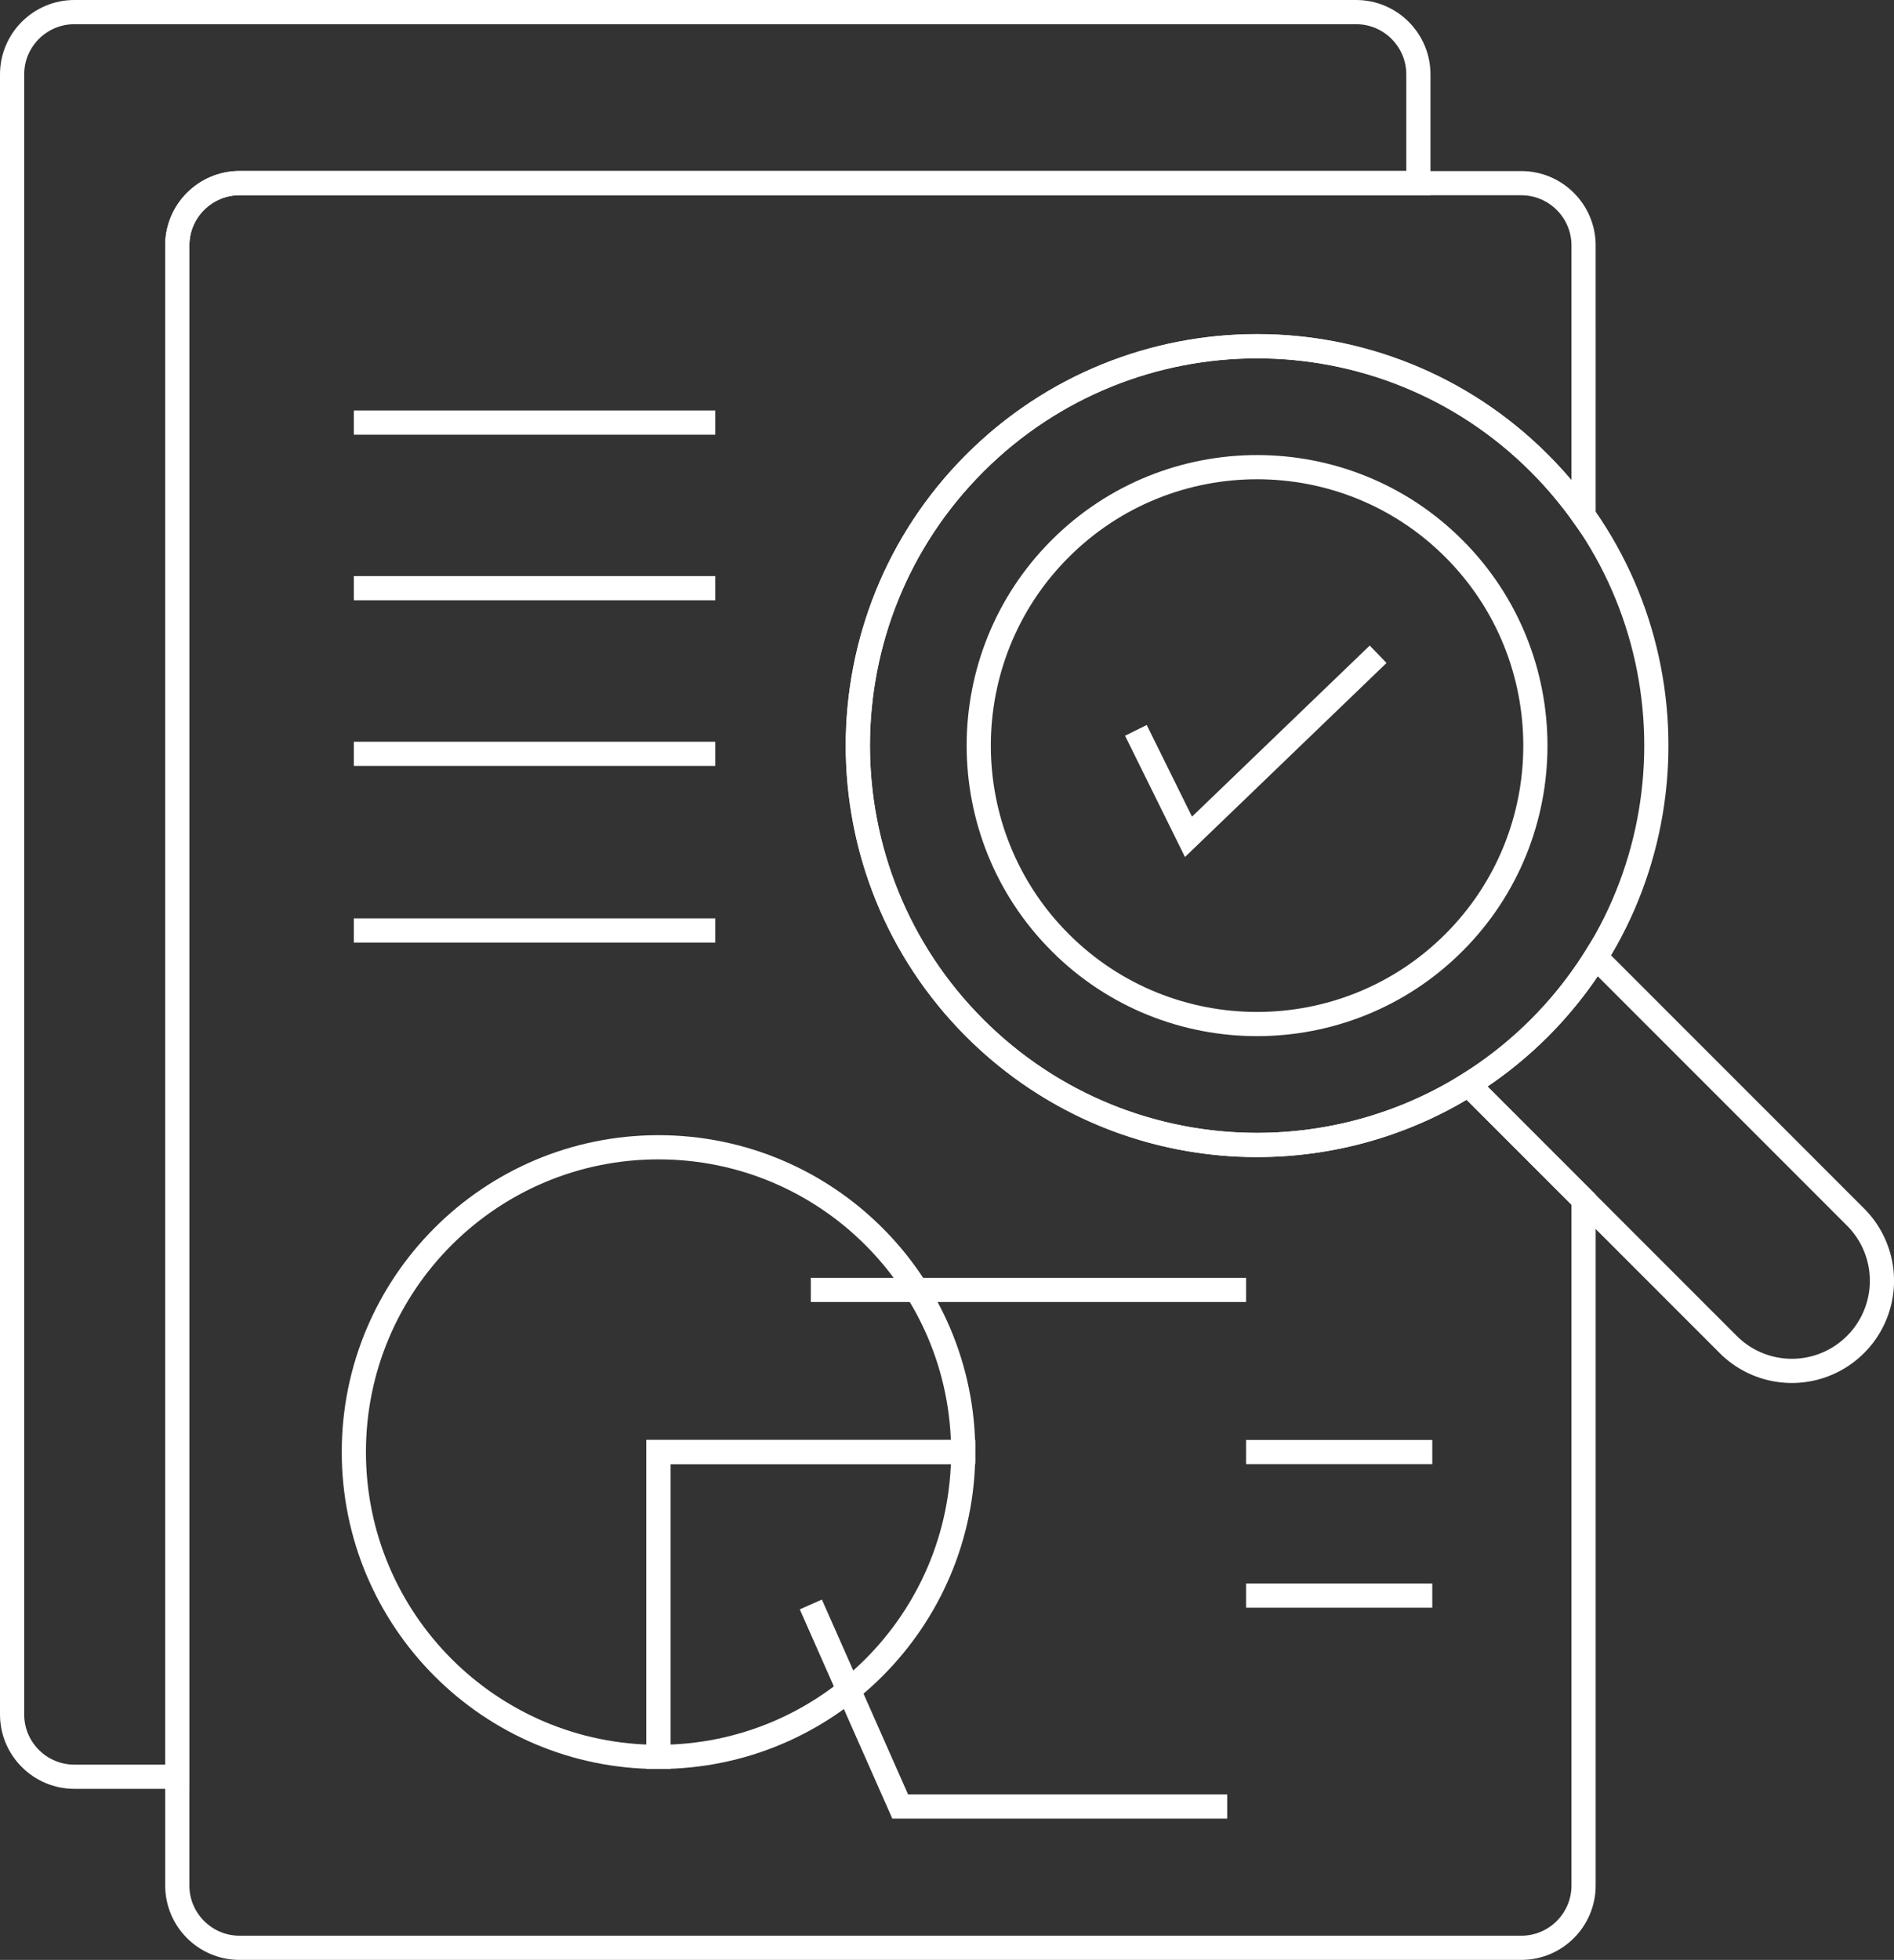 <svg id="Layer_2" xmlns="http://www.w3.org/2000/svg" viewBox="0 0 156.62 162"><rect x="0" y="0" width="156.62" height="162" fill="#333333" stroke="none"/><defs><style>.cls-1{fill:none;stroke:#fff;stroke-miterlimit:10;stroke-width:2px}</style></defs><g id="Layer_1-2"><path id="path1638" class="cls-1" d="M14.66 20.28c0-2.84 2.31-5.15 5.15-5.15h97.48V6.15c0-2.84-2.31-5.15-5.15-5.15H6.15C3.31 1 1 3.31 1 6.15v135.56c0 2.84 2.31 5.15 5.15 5.15h8.51z"/><path id="path1642" class="cls-1" d="M120.23 77.91c-8.98 8.98-23.59 8.98-32.56 0-8.98-8.98-8.98-23.59 0-32.56 8.98-8.98 23.59-8.98 32.56 0 8.98 8.98 8.98 23.59 0 32.56Z"/><path id="path1646" class="cls-1" d="M127.3 38.28c12.89 12.89 12.89 33.8 0 46.69s-33.8 12.89-46.69 0-12.89-33.8 0-46.69 33.8-12.89 46.69 0Z"/><path id="path1650" class="cls-1" d="m153.44 100.6-21.49-21.49a32.9 32.9 0 0 1-10.53 10.53l21.49 21.49a7.44 7.44 0 0 0 10.53 0 7.44 7.44 0 0 0 0-10.53Z"/><path id="path1654" class="cls-1" d="M79.65 120.02h-25.2v25.2c13.91 0 25.2-11.28 25.2-25.2Z"/><path id="path1658" class="cls-1" d="M79.65 120.02c0-13.91-11.28-25.19-25.2-25.19s-25.19 11.28-25.19 25.19 11.28 25.2 25.19 25.2v-25.2z"/><path id="path1662" class="cls-1" d="M29.26 34.93h29.89"/><path id="path1666" class="cls-1" d="M29.26 48.62h29.89"/><path id="path1670" class="cls-1" d="M29.26 62.31h29.89"/><path id="path1674" class="cls-1" d="M29.26 76.91h29.89"/><path id="path1678" class="cls-1" d="m67.05 132.62 7.39 16.7h27.04"/><path id="path1682" class="cls-1" d="M67.05 106.62h35.99"/><path id="path1686" class="cls-1" d="M103.04 120.02h15.4"/><path id="path1690" class="cls-1" d="M103.04 131.89h15.4"/><path id="path1694" class="cls-1" d="m93.93 60.37 4.35 8.8 15.68-15.09"/><path id="path1698" class="cls-1" d="M121.43 89.64c-12.75 7.97-29.74 6.42-40.83-4.66-12.89-12.89-12.89-33.8 0-46.69s33.8-12.89 46.69 0c1.36 1.36 2.58 2.82 3.66 4.34V20.29c0-2.84-2.31-5.15-5.15-5.15H19.81c-2.84 0-5.15 2.31-5.15 5.15v135.56c0 2.84 2.31 5.15 5.15 5.15H125.8c2.84 0 5.15-2.31 5.15-5.15V99.16z"/></g></svg>
